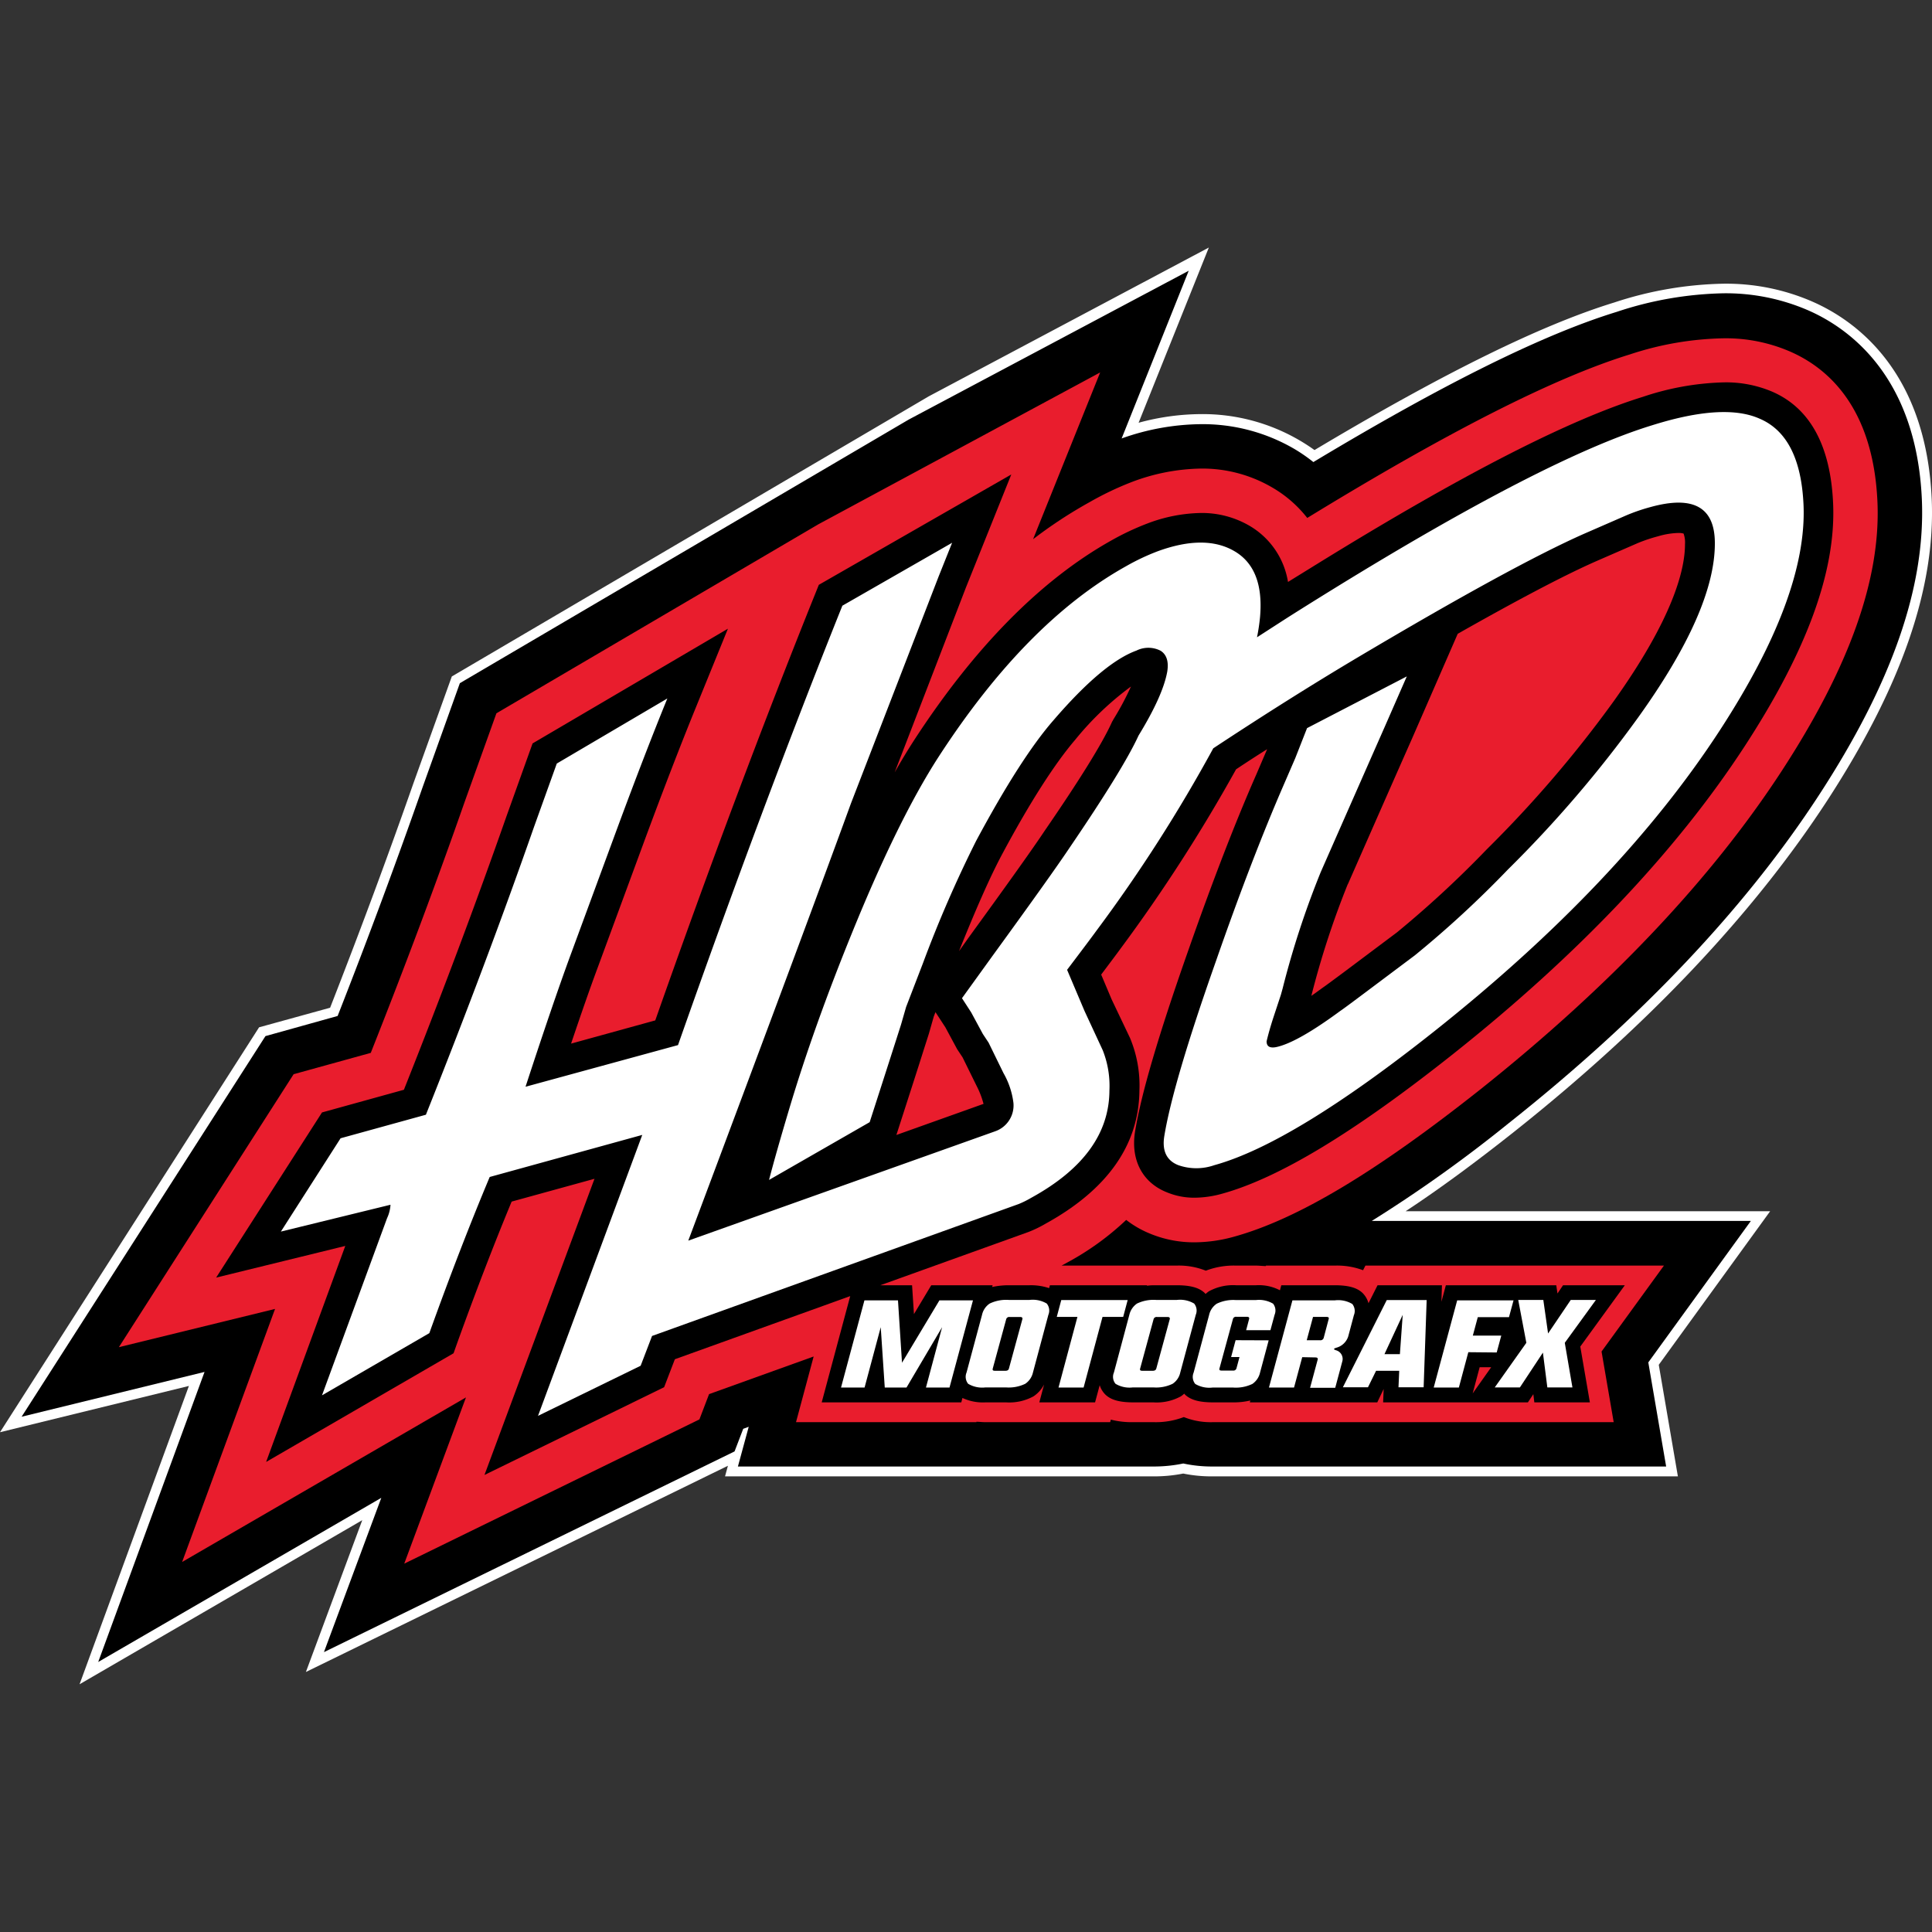<?xml version="1.0" encoding="utf-8"?>
<svg xmlns="http://www.w3.org/2000/svg" id="Layer_1" data-name="Layer 1" viewBox="0 0 288 288">
  <rect x="0" y="0" width="288" height="288" fill="#333333" stroke="none"/>
  <defs>
    <style>.cls-1{fill:#fff;}.cls-2{fill:#e91d2d;}</style>
  </defs>
  <path class="cls-1" d="M272.42,119.28c11-16.93,16.1-31.59,15.54-44.83-.85-19.43-11.68-26.88-18-29.58a32.23,32.23,0,0,0-13-2.58,54.92,54.92,0,0,0-16.32,2.8c-10.94,3.36-25.56,10.57-44.69,22-.67-.48-1.37-.94-2.08-1.36a28.61,28.61,0,0,0-14.85-4,35.76,35.76,0,0,0-9.29,1.29l10.47-26.12L138.45,59.08l-71.1,41.76-5.75,16c-3.68,10.52-7.84,21.74-12.39,33.38l-10.59,2.92L0,213.5l28.16-6.9-16.3,44.47L54,226.61l-8.4,22.63,62.91-30.74-.43,1.58H172a22.15,22.15,0,0,0,4.38-.42,21.07,21.07,0,0,0,4.38.42h69.36l-2.85-16.63,16.6-22.89H209.53c5-3.29,10.35-7.23,16.23-11.89C245.7,152.83,261.39,136.21,272.42,119.28Z"/>
  <path d="M271.18,118.48c10.85-16.66,15.86-31,15.31-44-.82-18.63-11.15-25.75-17.16-28.31a30.88,30.88,0,0,0-12.41-2.45A53.49,53.49,0,0,0,241,46.49c-11,3.38-25.8,10.72-45.22,22.39A24.43,24.43,0,0,0,193.08,67,27.11,27.11,0,0,0,179,63.23a36,36,0,0,0-11.8,2.13l10-25L135.45,62.55l-66.9,39.29L63,117.34c-3.76,10.75-8,22.21-12.67,34.11l-10.76,3L3.22,211.19l27.27-6.68L14.64,247.75l42.2-24.47-8.55,23,61.21-29.92,1.29-3.37.82-.3L110,218.61h62a21.45,21.45,0,0,0,4.39-.45,20.25,20.25,0,0,0,4.37.45h67.61l-2.66-15.52L261,182H204.49a205.88,205.88,0,0,0,20.35-14.52C244.66,151.78,260.25,135.28,271.18,118.48Z"/>
  <path class="cls-2" d="M167.88,181.85a14.87,14.87,0,0,0,3.59,2.06,17.11,17.11,0,0,0,6.61,1.28,22.2,22.2,0,0,0,5.88-.84c9.46-2.62,21.15-9.62,36.77-22C240,147,255.09,131.07,265.64,114.86c10.06-15.46,14.72-28.56,14.23-40-.62-14.24-7.51-20.11-13.2-22.53a24.12,24.12,0,0,0-9.75-1.9A47.06,47.06,0,0,0,243,52.82c-11.24,3.46-27,11.45-48.13,24.39a18.2,18.2,0,0,0-5.15-4.5A20.62,20.62,0,0,0,179,69.85a30.17,30.17,0,0,0-10.28,2,46,46,0,0,0-6.29,3A68,68,0,0,0,154,80.38l10-24.86L122,78.15,74,106.33l-4.73,13.19c-4.12,11.79-8.82,24.36-14,37.43l-11.5,3.18L17.72,200.82,41,195.12,27.15,232.84l42.31-24.53-9.2,24.78,44-21.5,1.44-3.77,15.59-5.61L118.66,212h26.89l0-.06c.42,0,.86.06,1.33.06H150c.38,0,.75,0,1.09,0v0h14.4l.1-.38a12.47,12.47,0,0,0,3.29.38H172a11.72,11.72,0,0,0,4.47-.76,10.76,10.76,0,0,0,4.32.76h59.76l-1.81-10.53,9.3-12.81H203.54l-.35.69a11,11,0,0,0-4.17-.69H188.71l0,.07c-.47,0-1-.07-1.5-.07h-3a11.67,11.67,0,0,0-4.46.76,10.81,10.81,0,0,0-4.33-.76H158.25l.79-.43A41,41,0,0,0,167.88,181.85Z"/>
  <path d="M177.09,141.81c-4.41,12.54-7,21.34-7.9,26.94-.65,4.2,1.14,7.57,4.79,9a10.55,10.55,0,0,0,4.1.79,15.53,15.53,0,0,0,4.11-.6c8.47-2.34,19.72-9.15,34.42-20.82,18.7-14.85,33.32-30.3,43.48-45.9,9.29-14.27,13.6-26.09,13.17-36.15-.38-8.69-3.48-14.32-9.21-16.74A17.61,17.61,0,0,0,256.92,57a40.88,40.88,0,0,0-12,2.15c-11,3.4-26.94,11.55-48.58,24.92L192,86.75a11.88,11.88,0,0,0-5.7-8.35A14.08,14.08,0,0,0,179,76.47a23.45,23.45,0,0,0-8,1.58,39.43,39.43,0,0,0-5.36,2.53c-10.49,5.88-20.39,15.92-29.44,29.86q-1.39,2.16-2.83,4.69L144,87.55l6.75-16.82L122.06,87.18l-.57,1.42c-7.87,19.57-15.87,40.93-23.81,63.51l-12.55,3.46c1.52-4.51,2.85-8.34,4-11.42l7-19c2.72-7.35,5.23-13.86,7.47-19.37l4.91-12.06L79.39,110.82l-3.9,10.89c-4.48,12.78-9.61,26.48-15.28,40.74L48,165.83,32.22,190.45l19.25-4.72-11.8,32.2,27.94-16.2.54-1.52c2.7-7.49,5.42-14.58,8.12-21.09l12.35-3.4-16.4,44.15L99,206.79l1.6-4.17,26.14-9.41-4.25,15.84H143.3l.17-.66a7.23,7.23,0,0,0,3.43.66H150a7.5,7.5,0,0,0,4.06-.9,4.66,4.66,0,0,0,1.58-1.77l-.71,2.67h8.31l.69-2.56a3.39,3.39,0,0,0,.85,1.4c.82.79,2.08,1.15,4.11,1.16h3.07a7.51,7.51,0,0,0,4.07-.9,3.81,3.81,0,0,0,.5-.4l.13.15c.82.78,2.09,1.14,4.11,1.15h3.08a10.72,10.72,0,0,0,2.53-.28l-.07.28h19l.95-2-.08,2h21.58l.81-1.22.15,1.22H237l-1.43-8.32,6.64-9.14H233l-.83,1.23-.18-1.23H215.53l-.66,2.46.08-2.46h-9.6L204,194.27a3.42,3.42,0,0,0-.88-1.52c-.82-.79-2.08-1.15-4.11-1.16H191l-.2.75a6.8,6.8,0,0,0-3.57-.75h-2.95a7.51,7.51,0,0,0-4.07.9,4.87,4.87,0,0,0-.5.4l-.13-.15c-.82-.78-2.09-1.14-4.11-1.15h-3.08c-.51,0-1,0-1.4.08l0-.08H156.51l-.12.43a8.56,8.56,0,0,0-2.93-.43h-3.07a11.68,11.68,0,0,0-2.49.26l.07-.26h-9.15l-2.58,4.3-.28-4.3h-4.73l22.08-7.94a17.66,17.66,0,0,0,2.54-1.23c9.22-5.07,13.92-11.74,14-19.83a18.35,18.35,0,0,0-1.4-7.86L165.72,149l-1.57-3.72c1.36-1.81,2.33-3.1,2.89-3.87a241.56,241.56,0,0,0,17.22-26.73q2.34-1.56,4.63-3l-1.61,3.76C184.07,122.74,180.65,131.64,177.09,141.81Zm23.83-10,.06-.13q6.87-15.62,9.5-21.56l6.82-15.64c9-5.1,15.89-8.73,20.66-10.83l6.22-2.71a23.54,23.54,0,0,1,3-1,11.38,11.38,0,0,1,3-.49,2.5,2.5,0,0,1,.79.09,3.92,3.92,0,0,1,.21,1.58c0,3.9-1.87,11.13-10.62,23.4a175.76,175.76,0,0,1-18.92,22.08,155.64,155.64,0,0,1-13.4,12.39l-7.87,5.9c-1.73,1.28-2.76,2.05-3.09,2.27l-.14.1c-.59.43-1.14.83-1.66,1.19A128.34,128.34,0,0,1,200.92,131.78Zm19.65,72h1.72l-2.76,3.9Zm-73.95-39.26-13,4.64.18-.55c1.69-5.25,3-9.29,3.88-12.09l.78-2.44.74-2.59.25-.64,1.48,2.27,1.75,3.25.81,1.22,2.1,4.27a12.66,12.66,0,0,1,1,2.58Zm19.31-57.21-.14.22-.11.24c-1.4,3.06-4.74,8.47-10,16.11-1.69,2.55-5.49,7.88-11.3,15.87l-1.42,2c2.52-6.3,4.65-11.1,6.34-14.28,4.27-8,8-13.75,11-17.25a45.06,45.06,0,0,1,8.29-7.91A42.45,42.45,0,0,1,165.93,107.31Z"/>
  <path class="cls-1" d="M268.85,75.29Q268.4,65,262.3,62.41q-5.34-2.38-16.07,1-15.85,4.88-47.57,24.45c-3.66,2.26-6,3.74-7.11,4.45L187.38,95a28.55,28.55,0,0,0,.45-3q.64-7.2-3.77-9.81c-2.93-1.74-6.78-1.74-11.52,0a33.37,33.37,0,0,0-4.74,2.25q-14.87,8.31-27.9,28.4-6,9.3-12.8,26-5.79,14.19-9.46,26.49-2,6.7-3,10.56l15-8.61q3.41-10.57,4.67-14.53l.76-2.64,2.51-6.52a182.6,182.6,0,0,1,7.92-18.22q6.64-12.39,11.54-18,7.37-8.57,12.37-10.39A4,4,0,0,1,173,97c.91.57,1.24,1.62,1,3.12q-.65,3.6-4.28,9.53-2.26,4.94-10.28,16.72-2.64,3.95-11.4,16l-4.64,6.43,1.37,2.11,1.74,3.22.86,1.3,2.22,4.54a11.83,11.83,0,0,1,1.48,4.43,4.08,4.08,0,0,1-2.75,4.25L102.6,184.94q18-48,24.25-65.18l13.08-33.85,2-5-16.36,9.38q-12,29.94-24.5,65.5L78.34,162q4-12.24,6.62-19.39l7-19q4.2-11.36,7.52-19.49L83,113.82l-3.36,9.35q-7.14,20.42-16.15,43l-12.72,3.51-8.9,13.91,16.34-4a5.4,5.4,0,0,1-.51,2L48,208l16-9.27q4.62-12.85,9-23.28l22.74-6.27L80.2,211.06l15.3-7.47,1.7-4.44,54.66-19.67a14.28,14.28,0,0,0,1.87-.93q11.61-6.37,11.65-16a14.4,14.4,0,0,0-1-6l-2.71-5.84-2.6-6.14c2.17-2.87,3.64-4.82,4.38-5.84a227.66,227.66,0,0,0,17.41-27.18Q192.3,104,202.39,98q23.19-13.77,33.81-18.46l6.24-2.72a27.78,27.78,0,0,1,3.62-1.24q9.6-2.65,9.57,5.44,0,10-11.44,25.94a179.11,179.11,0,0,1-19.4,22.65,155.81,155.81,0,0,1-13.88,12.8l-7.87,5.9c-1.75,1.31-2.83,2.11-3.25,2.39q-6.49,4.78-9.61,5.4c-.92.16-1.37-.13-1.37-.87.25-1.07.59-2.25,1-3.52l1.13-3.42.26-.94A131.45,131.45,0,0,1,196.88,130q6.92-15.72,9.55-21.68l3.28-7.49-14.87,7.71L193.09,113l-1.77,4.09q-4.77,11-10.06,26.18-6.42,18.19-7.71,26.15c-.33,2.16.37,3.59,2.1,4.27a8.14,8.14,0,0,0,5.37,0q11.72-3.24,32.84-20,27.62-21.93,42.53-44.85Q269.42,88.82,268.85,75.29Z"/>
  <path class="cls-1" d="M131.89,206.84l-.6-9-2.41,9h-3.51l3.49-13h5l.6,9.3,5.58-9.3h5l-3.5,13h-3.51l2.41-9-5.31,9Z"/>
  <path class="cls-1" d="M146.39,196a2.72,2.72,0,0,1,1.14-1.68,5.65,5.65,0,0,1,2.87-.54h3.06a4.09,4.09,0,0,1,2.58.54,1.66,1.66,0,0,1,.24,1.68l-2.3,8.6a2.77,2.77,0,0,1-1.15,1.68,5.64,5.64,0,0,1-2.86.54H146.9a4.11,4.11,0,0,1-2.58-.54,1.66,1.66,0,0,1-.24-1.68Zm1.6,8c-.06.23,0,.34.33.34h1.56c.29,0,.46-.11.52-.34l2-7.34c.06-.23-.05-.34-.34-.34h-1.56a.46.46,0,0,0-.51.34Z"/>
  <path class="cls-1" d="M164.35,196.31l-2.82,10.53h-3.74l2.82-10.53h-3.08l.67-2.51h9.9l-.67,2.51Z"/>
  <path class="cls-1" d="M168.35,196a2.8,2.8,0,0,1,1.14-1.68,5.68,5.68,0,0,1,2.87-.54h3.07a4.11,4.11,0,0,1,2.58.54,1.66,1.66,0,0,1,.24,1.68l-2.31,8.6a2.72,2.72,0,0,1-1.14,1.68,5.65,5.65,0,0,1-2.87.54h-3.06a4.07,4.07,0,0,1-2.58-.54,1.62,1.62,0,0,1-.24-1.68Zm1.61,8c-.06.23,0,.34.33.34h1.55c.29,0,.47-.11.53-.34l2-7.34c.06-.23-.06-.34-.34-.34h-1.56a.46.46,0,0,0-.51.34Z"/>
  <path class="cls-1" d="M189.12,199.8l-1.29,4.82a2.8,2.8,0,0,1-1.14,1.68,5.68,5.68,0,0,1-2.87.54h-3.07a4.11,4.11,0,0,1-2.58-.54,1.66,1.66,0,0,1-.24-1.68l2.31-8.6a2.72,2.72,0,0,1,1.14-1.68,5.65,5.65,0,0,1,2.87-.54h2.94a4.12,4.12,0,0,1,2.59.54A1.66,1.66,0,0,1,190,196l-.62,2.29h-3.62l.44-1.66c.06-.23-.05-.34-.34-.34h-1.56a.46.46,0,0,0-.51.34l-2,7.34c-.06.23,0,.34.33.34h1.68a.47.47,0,0,0,.52-.34l.45-1.68h-1.25l.67-2.51Z"/>
  <path class="cls-1" d="M194.12,202.31l-1.22,4.53h-3.74l3.5-13H199a4.11,4.11,0,0,1,2.58.54,1.66,1.66,0,0,1,.24,1.68l-.84,3.15a2.55,2.55,0,0,1-1.73,1.68c-.24.07-.37.14-.39.2s.09.12.29.19a1.34,1.34,0,0,1,.94,1.68l-1.05,3.92h-3.75l1.13-4.19c.06-.23-.06-.34-.34-.34Zm1.61-6-.94,3.48h2a.49.49,0,0,0,.53-.35l.74-2.79c.07-.23,0-.34-.34-.34Z"/>
  <path class="cls-1" d="M206.72,193.8h5.95l-.45,13h-3.75l.11-2.46h-3.45l-1.21,2.46h-3.74ZM209.1,196l-2.72,5.86h2.3Z"/>
  <path class="cls-1" d="M218.88,201.57l-1.41,5.27h-3.75l3.5-13h8.4l-.68,2.51h-4.65l-.74,2.75h4.24l-.68,2.51Z"/>
  <path class="cls-1" d="M230.77,198.78l3.38-5h3.75l-4.64,6.39,1.14,6.65h-3.74l-.66-5.19-3.43,5.19h-3.75l4.71-6.65-1.21-6.39h3.74Z"/>
</svg>